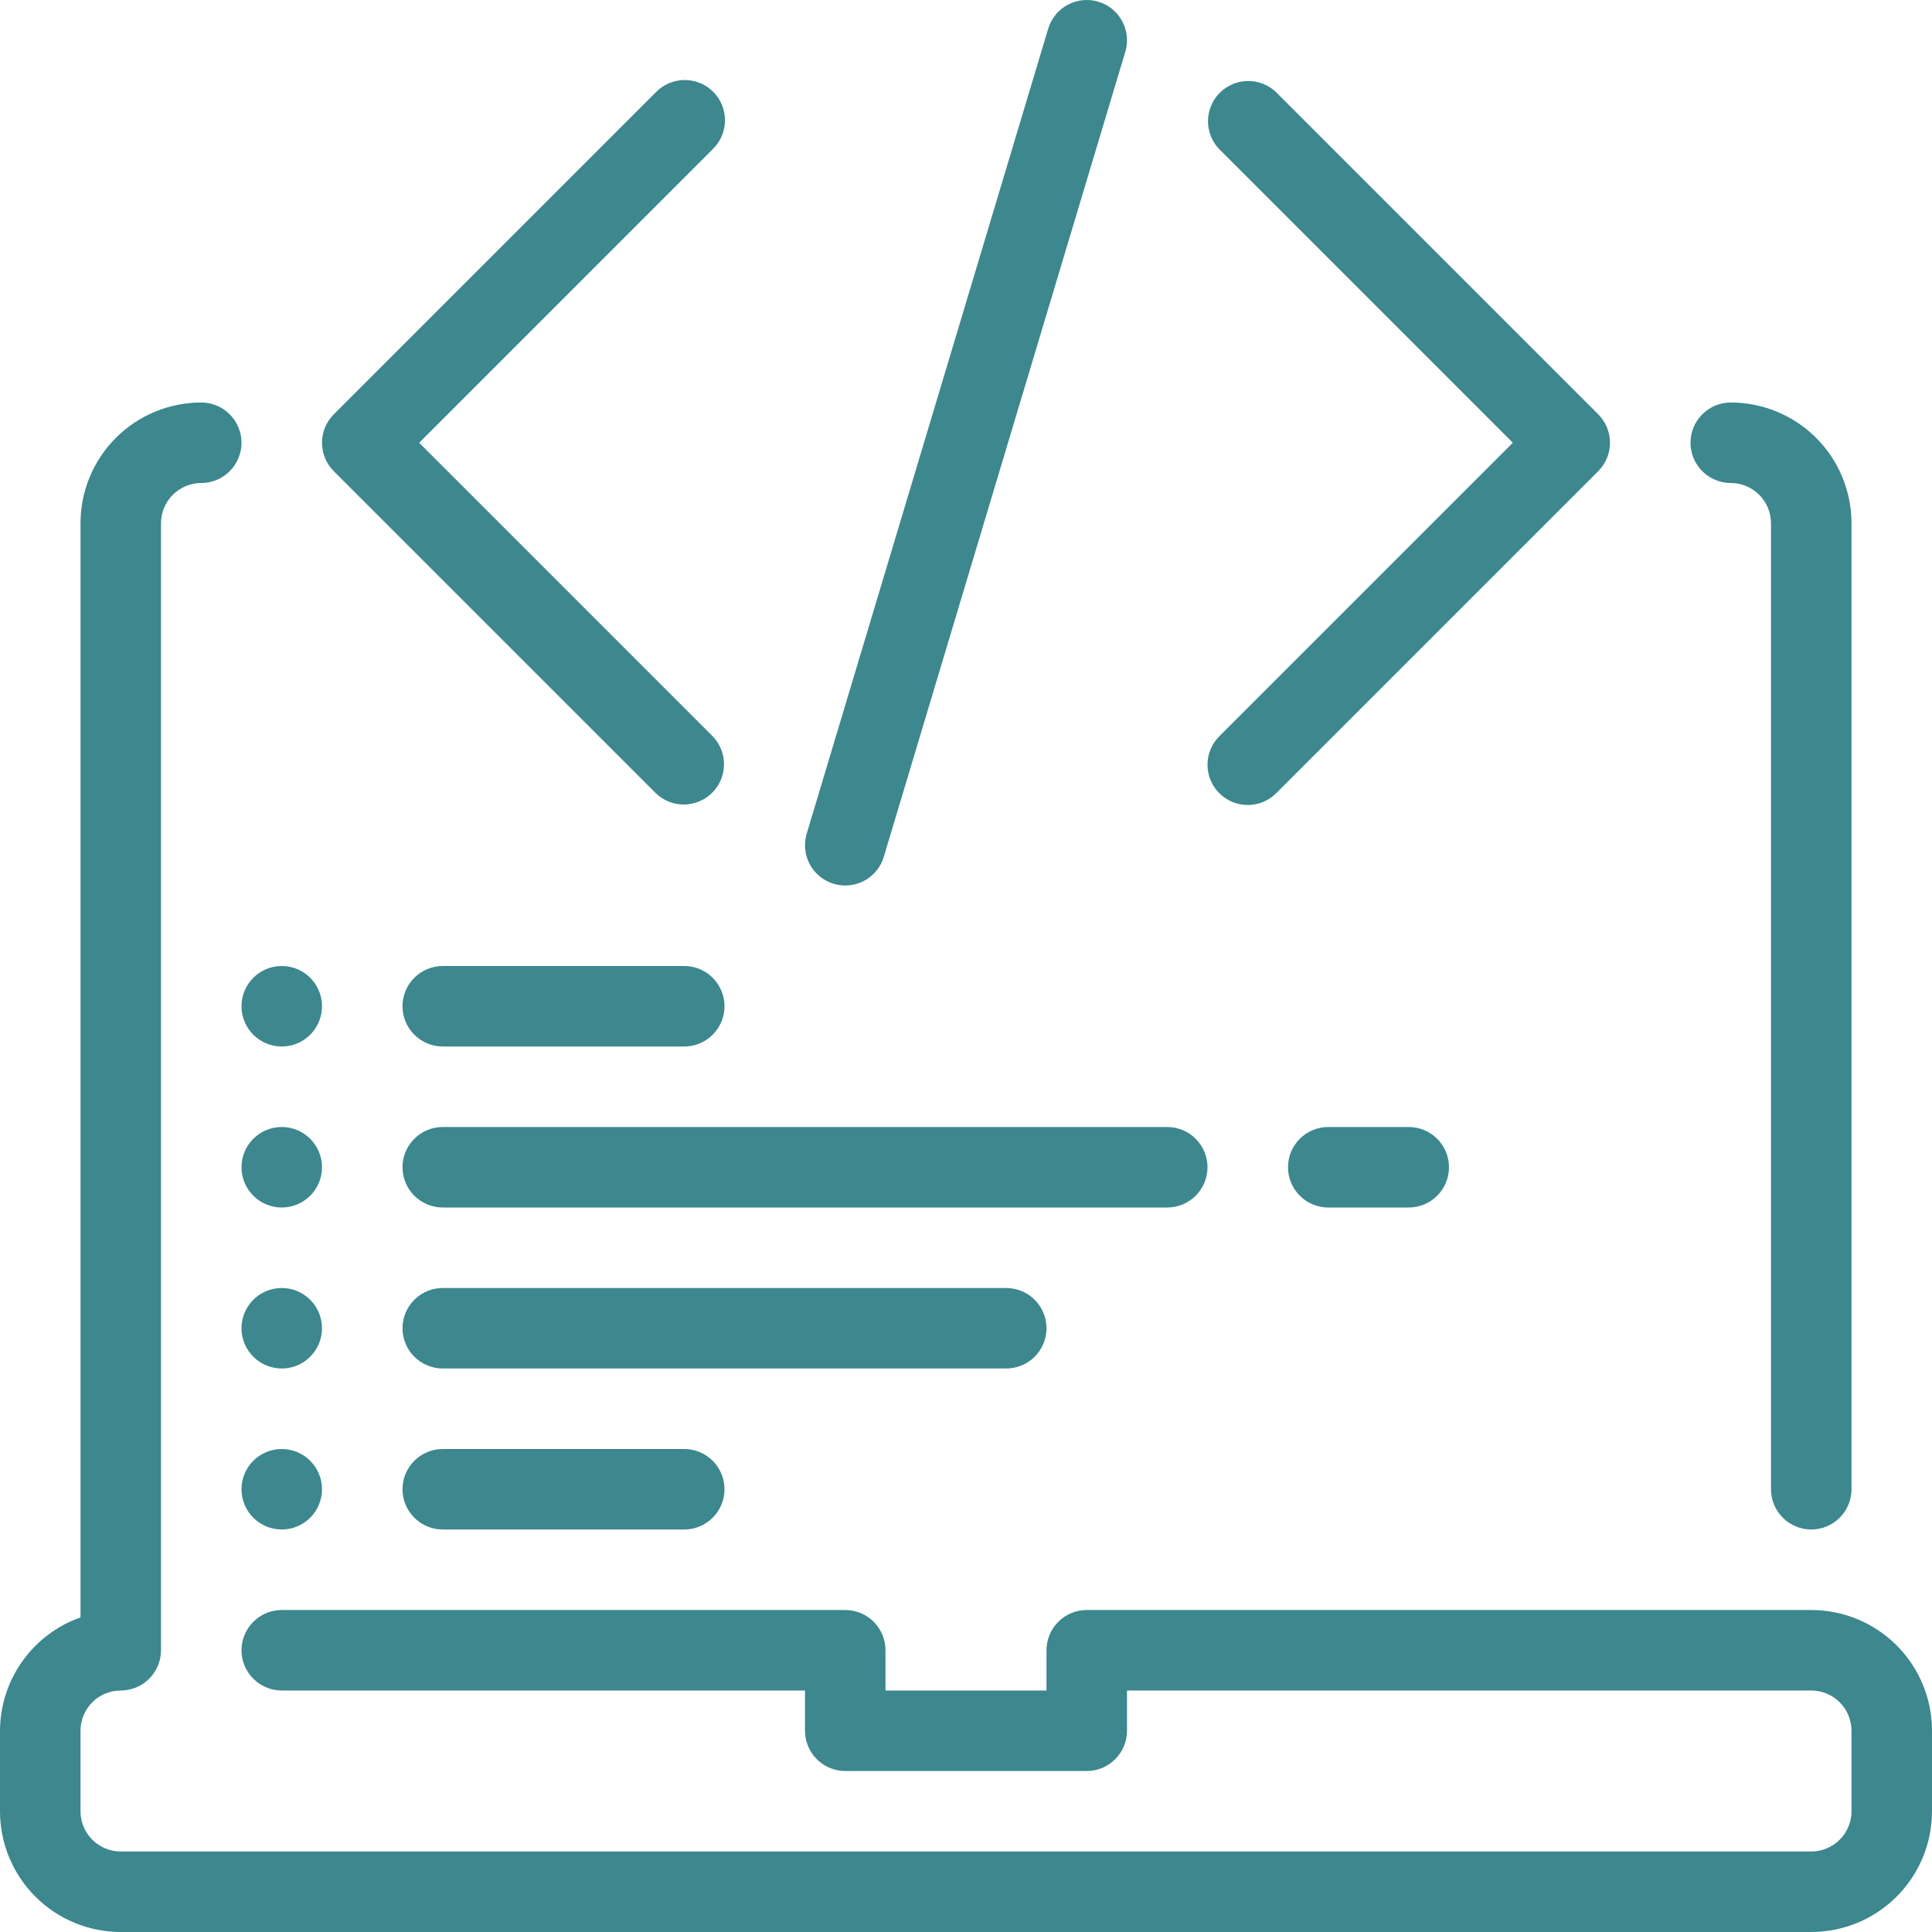<svg width="75" height="75" viewBox="0 0 75 75" fill="none" xmlns="http://www.w3.org/2000/svg">
<g clip-path="url(#clip0_32_75)">
<path d="M70.312 62.5H42.188C41.773 62.5 41.376 62.665 41.083 62.958C40.79 63.251 40.625 63.648 40.625 64.062V65.625H34.375V64.062C34.375 63.648 34.21 63.251 33.917 62.958C33.624 62.665 33.227 62.5 32.812 62.5H10.938C10.523 62.5 10.126 62.665 9.833 62.958C9.54 63.251 9.375 63.648 9.375 64.062C9.375 64.477 9.54 64.874 9.833 65.167C10.126 65.46 10.523 65.625 10.938 65.625H31.25V67.188C31.25 67.602 31.415 67.999 31.708 68.292C32.001 68.585 32.398 68.75 32.812 68.75H42.188C42.602 68.75 42.999 68.585 43.292 68.292C43.585 67.999 43.75 67.602 43.75 67.188V65.625H70.312C70.727 65.625 71.124 65.79 71.417 66.083C71.71 66.376 71.875 66.773 71.875 67.188V70.312C71.875 70.727 71.71 71.124 71.417 71.417C71.124 71.71 70.727 71.875 70.312 71.875H4.688C4.273 71.875 3.876 71.71 3.583 71.417C3.29 71.124 3.125 70.727 3.125 70.312V67.188C3.125 66.773 3.29 66.376 3.583 66.083C3.876 65.79 4.273 65.625 4.688 65.625C5.102 65.625 5.499 65.46 5.792 65.167C6.085 64.874 6.25 64.477 6.25 64.062V20.312C6.25 19.898 6.415 19.501 6.708 19.208C7.001 18.915 7.398 18.75 7.812 18.75C8.227 18.75 8.624 18.585 8.917 18.292C9.21 17.999 9.375 17.602 9.375 17.188C9.375 16.773 9.21 16.376 8.917 16.083C8.624 15.79 8.227 15.625 7.812 15.625C6.569 15.625 5.377 16.119 4.498 16.998C3.619 17.877 3.125 19.069 3.125 20.312V62.788C2.214 63.109 1.425 63.705 0.866 64.493C0.306 65.28 0.004 66.222 0 67.188L0 70.312C0 71.556 0.494 72.748 1.373 73.627C2.252 74.506 3.444 75 4.688 75H70.312C71.556 75 72.748 74.506 73.627 73.627C74.506 72.748 75 71.556 75 70.312V67.188C75 65.944 74.506 64.752 73.627 63.873C72.748 62.994 71.556 62.5 70.312 62.5Z" fill="#3D878F"/>
<path d="M67.188 18.75C67.602 18.75 67.999 18.915 68.292 19.208C68.585 19.501 68.75 19.898 68.75 20.312V57.812C68.75 58.227 68.915 58.624 69.208 58.917C69.501 59.21 69.898 59.375 70.312 59.375C70.727 59.375 71.124 59.21 71.417 58.917C71.71 58.624 71.875 58.227 71.875 57.812V20.312C71.875 19.069 71.381 17.877 70.502 16.998C69.623 16.119 68.431 15.625 67.188 15.625C66.773 15.625 66.376 15.79 66.083 16.083C65.79 16.376 65.625 16.773 65.625 17.188C65.625 17.602 65.79 17.999 66.083 18.292C66.376 18.585 66.773 18.75 67.188 18.75Z" fill="#3D878F"/>
<path d="M25.458 30.792C25.753 31.077 26.147 31.234 26.557 31.231C26.967 31.227 27.358 31.063 27.648 30.773C27.938 30.483 28.102 30.092 28.106 29.682C28.109 29.272 27.952 28.878 27.667 28.583L16.272 17.188L27.667 5.792C27.816 5.648 27.936 5.476 28.017 5.285C28.099 5.094 28.142 4.889 28.144 4.682C28.146 4.474 28.106 4.269 28.028 4.077C27.949 3.885 27.833 3.71 27.687 3.563C27.54 3.417 27.365 3.301 27.173 3.222C26.981 3.144 26.776 3.104 26.568 3.106C26.361 3.108 26.156 3.151 25.965 3.233C25.774 3.315 25.602 3.434 25.458 3.583L12.958 16.083C12.665 16.376 12.5 16.773 12.5 17.188C12.5 17.602 12.665 17.999 12.958 18.292L25.458 30.792Z" fill="#3D878F"/>
<path d="M47.333 30.792C47.626 31.085 48.023 31.25 48.438 31.25C48.852 31.25 49.249 31.085 49.542 30.792L62.042 18.292C62.335 17.999 62.5 17.602 62.5 17.188C62.5 16.773 62.335 16.376 62.042 16.083L49.542 3.583C49.248 3.298 48.853 3.141 48.443 3.144C48.033 3.148 47.642 3.312 47.352 3.602C47.062 3.892 46.898 4.283 46.894 4.693C46.891 5.103 47.048 5.498 47.333 5.792L58.728 17.188L47.333 28.583C47.04 28.876 46.875 29.273 46.875 29.688C46.875 30.102 47.04 30.499 47.333 30.792Z" fill="#3D878F"/>
<path d="M32.364 34.309C32.51 34.353 32.661 34.375 32.812 34.375C33.149 34.375 33.476 34.267 33.745 34.066C34.015 33.865 34.213 33.583 34.309 33.261L43.684 2.011C43.743 1.814 43.763 1.608 43.742 1.404C43.721 1.2 43.66 1.002 43.563 0.821C43.466 0.641 43.334 0.481 43.175 0.351C43.016 0.222 42.833 0.125 42.636 0.066C42.439 0.007 42.233 -0.013 42.029 0.008C41.825 0.029 41.627 0.09 41.446 0.187C41.266 0.284 41.106 0.416 40.976 0.575C40.847 0.734 40.749 0.918 40.691 1.114L31.316 32.364C31.257 32.561 31.237 32.767 31.258 32.971C31.279 33.175 31.34 33.373 31.437 33.554C31.534 33.735 31.666 33.894 31.825 34.024C31.984 34.154 32.167 34.251 32.364 34.309Z" fill="#3D878F"/>
<path d="M10.938 40.625C11.8 40.625 12.5 39.925 12.5 39.062C12.5 38.2 11.8 37.5 10.938 37.5C10.075 37.5 9.375 38.2 9.375 39.062C9.375 39.925 10.075 40.625 10.938 40.625Z" fill="#3D878F"/>
<path d="M10.938 46.875C11.8 46.875 12.5 46.175 12.5 45.312C12.5 44.45 11.8 43.75 10.938 43.75C10.075 43.75 9.375 44.45 9.375 45.312C9.375 46.175 10.075 46.875 10.938 46.875Z" fill="#3D878F"/>
<path d="M10.938 53.125C11.8 53.125 12.5 52.425 12.5 51.562C12.5 50.7 11.8 50 10.938 50C10.075 50 9.375 50.7 9.375 51.562C9.375 52.425 10.075 53.125 10.938 53.125Z" fill="#3D878F"/>
<path d="M10.938 59.375C11.8 59.375 12.5 58.675 12.5 57.812C12.5 56.95 11.8 56.25 10.938 56.25C10.075 56.25 9.375 56.95 9.375 57.812C9.375 58.675 10.075 59.375 10.938 59.375Z" fill="#3D878F"/>
<path d="M17.188 40.625H26.562C26.977 40.625 27.374 40.46 27.667 40.167C27.96 39.874 28.125 39.477 28.125 39.062C28.125 38.648 27.96 38.251 27.667 37.958C27.374 37.665 26.977 37.5 26.562 37.5H17.188C16.773 37.5 16.376 37.665 16.083 37.958C15.79 38.251 15.625 38.648 15.625 39.062C15.625 39.477 15.79 39.874 16.083 40.167C16.376 40.46 16.773 40.625 17.188 40.625Z" fill="#3D878F"/>
<path d="M15.625 45.312C15.625 45.727 15.79 46.124 16.083 46.417C16.376 46.71 16.773 46.875 17.188 46.875H45.312C45.727 46.875 46.124 46.71 46.417 46.417C46.71 46.124 46.875 45.727 46.875 45.312C46.875 44.898 46.71 44.501 46.417 44.208C46.124 43.915 45.727 43.75 45.312 43.75H17.188C16.773 43.75 16.376 43.915 16.083 44.208C15.79 44.501 15.625 44.898 15.625 45.312Z" fill="#3D878F"/>
<path d="M40.625 51.562C40.625 51.148 40.46 50.751 40.167 50.458C39.874 50.165 39.477 50 39.062 50H17.188C16.773 50 16.376 50.165 16.083 50.458C15.79 50.751 15.625 51.148 15.625 51.562C15.625 51.977 15.79 52.374 16.083 52.667C16.376 52.96 16.773 53.125 17.188 53.125H39.062C39.477 53.125 39.874 52.96 40.167 52.667C40.46 52.374 40.625 51.977 40.625 51.562Z" fill="#3D878F"/>
<path d="M17.188 56.25C16.773 56.25 16.376 56.415 16.083 56.708C15.79 57.001 15.625 57.398 15.625 57.812C15.625 58.227 15.79 58.624 16.083 58.917C16.376 59.21 16.773 59.375 17.188 59.375H26.562C26.977 59.375 27.374 59.21 27.667 58.917C27.96 58.624 28.125 58.227 28.125 57.812C28.125 57.398 27.96 57.001 27.667 56.708C27.374 56.415 26.977 56.25 26.562 56.25H17.188Z" fill="#3D878F"/>
<path d="M51.562 43.75C51.148 43.75 50.751 43.915 50.458 44.208C50.165 44.501 50 44.898 50 45.312C50 45.727 50.165 46.124 50.458 46.417C50.751 46.71 51.148 46.875 51.562 46.875H54.688C55.102 46.875 55.499 46.71 55.792 46.417C56.085 46.124 56.25 45.727 56.25 45.312C56.25 44.898 56.085 44.501 55.792 44.208C55.499 43.915 55.102 43.75 54.688 43.75H51.562Z" fill="#3D878F"/>
</g>
<defs>
<clipPath id="clip0_32_75">
<rect width="75" height="75" fill="white"/>
</clipPath>
</defs>
</svg>
